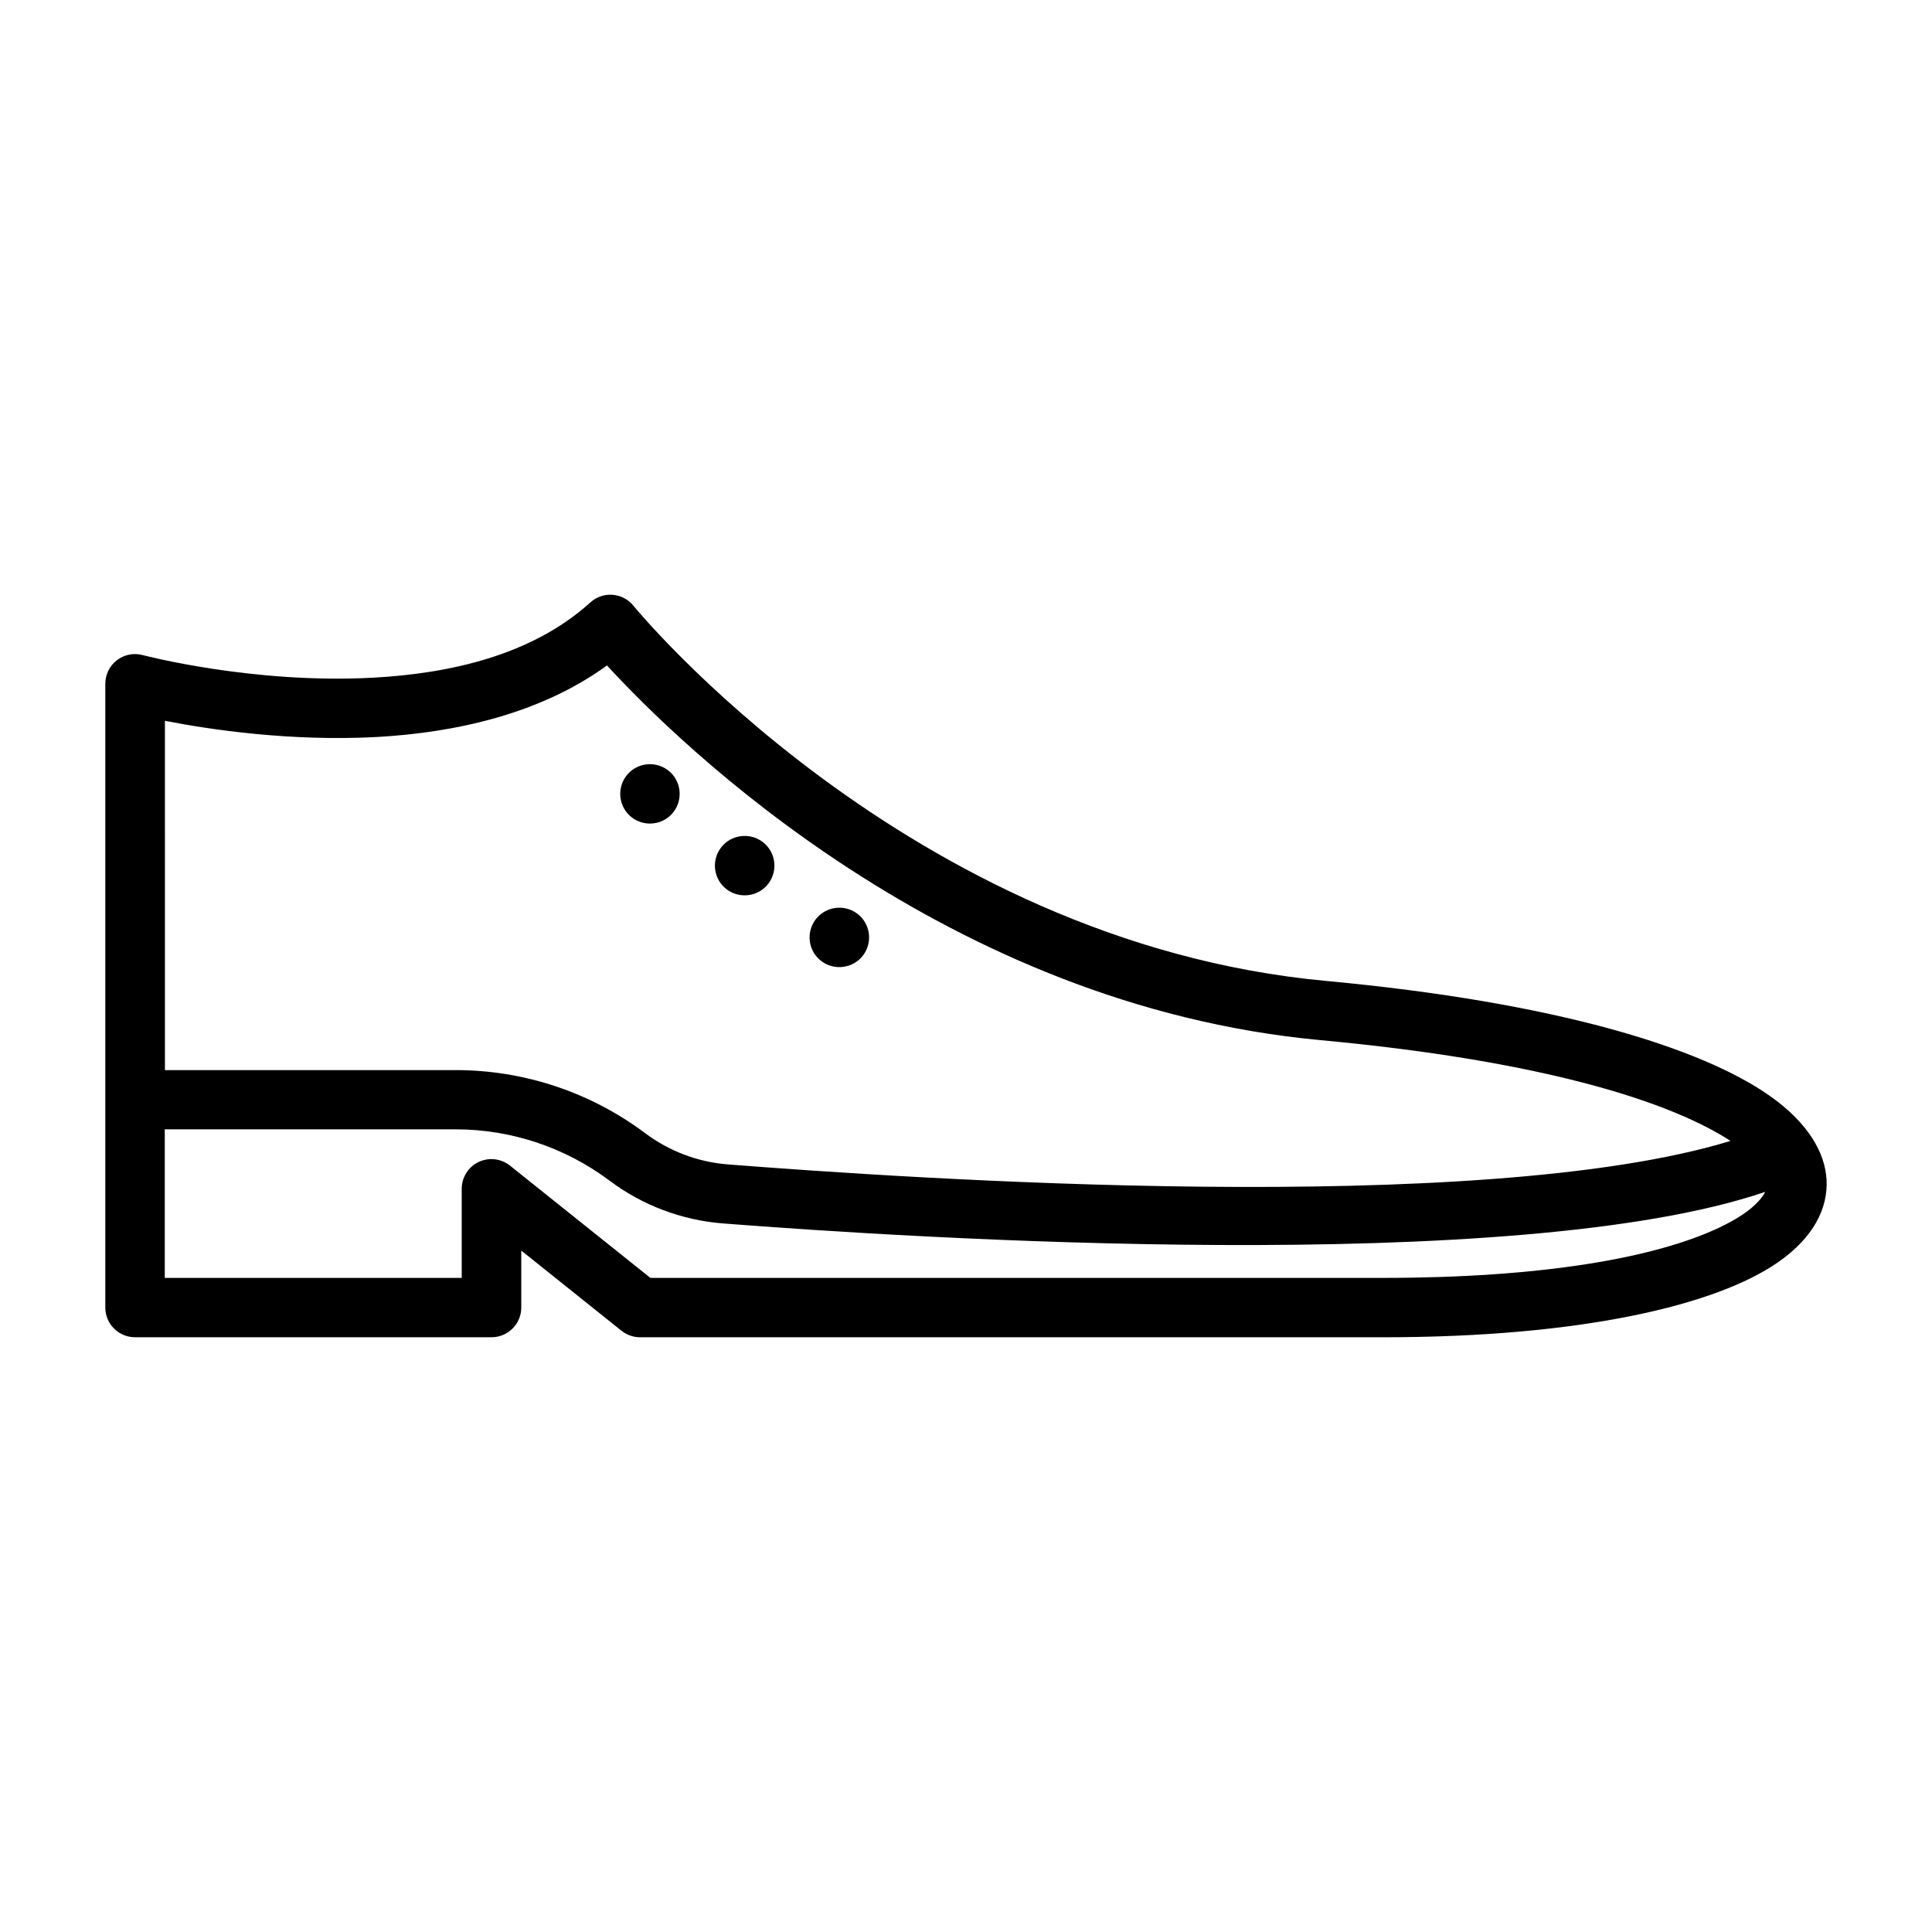 <?xml version="1.0" encoding="UTF-8"?>
<!-- Uploaded to: ICON Repo, www.svgrepo.com, Generator: ICON Repo Mixer Tools -->
<svg fill="#000000" width="800px" height="800px" version="1.1" viewBox="144 144 512 512" xmlns="http://www.w3.org/2000/svg">
 <path d="m321 348.11c-3.477-2.621-8.414-1.941-11.035 1.512-2.621 3.477-1.941 8.414 1.512 11.035 3.477 2.621 8.414 1.941 11.035-1.512 2.621-3.477 1.941-8.414-1.512-11.035zm25.09 19.02c-3.477-2.621-8.414-1.941-11.035 1.512-2.621 3.477-1.941 8.414 1.512 11.035 3.477 2.621 8.414 1.941 11.035-1.512 2.621-3.477 1.965-8.414-1.512-11.035zm25.09 19.02c-3.477-2.621-8.387-1.941-11.035 1.512-2.621 3.477-1.941 8.414 1.512 11.035 3.477 2.621 8.414 1.941 11.035-1.512 2.644-3.481 1.965-8.418-1.512-11.035zm0 0c-3.477-2.621-8.387-1.941-11.035 1.512-2.621 3.477-1.941 8.414 1.512 11.035 3.477 2.621 8.414 1.941 11.035-1.512 2.644-3.481 1.965-8.418-1.512-11.035zm-25.09-19.02c-3.477-2.621-8.414-1.941-11.035 1.512-2.621 3.477-1.941 8.414 1.512 11.035 3.477 2.621 8.414 1.941 11.035-1.512 2.621-3.477 1.965-8.414-1.512-11.035zm-25.09-19.02c-3.477-2.621-8.414-1.941-11.035 1.512-2.621 3.477-1.941 8.414 1.512 11.035 3.477 2.621 8.414 1.941 11.035-1.512 2.621-3.477 1.941-8.414-1.512-11.035zm307.05 108.47c-0.402-7.129-4.887-14.988-14.938-22.094-18.086-12.797-56.68-24.863-117.71-30.531-110.79-10.254-183.56-99.453-183.56-99.453-1.359-1.688-3.352-2.719-5.516-2.871-2.168-0.176-4.281 0.578-5.871 2.016-15.469 14.008-37.207 18.844-57.609 19.949-31.965 1.715-61.035-5.996-61.035-5.996-2.367-0.629-4.887-0.125-6.828 1.359s-3.074 3.805-3.074 6.246v165.32c0 4.332 3.527 7.859 7.883 7.859h94.465c4.359 0 7.883-3.527 7.883-7.859v-15.113l26.574 21.262c1.41 1.109 3.125 1.715 4.914 1.715h196.81c53.152 0 88.57-8.641 104.72-19.852 9.449-6.547 13.328-14.355 12.898-21.961zm-440.38-121.57c11.965 2.344 33.328 5.516 56.023 4.309 21.312-1.16 43.707-6.273 61.164-18.969 19.094 20.809 89.652 90.082 189.11 99.301 49.172 4.559 82.953 13.074 102.3 23.051 2.344 1.211 4.457 2.418 6.324 3.652-66.504 20.355-218.18 9.926-265.73 6.223-7.934-0.629-15.516-3.5-21.867-8.262-14.484-10.855-32.094-16.727-50.203-16.727h-77.082l-0.004-92.578zm422.57 127.09c-2.316 2.644-5.945 5.012-10.68 7.254-17.105 8.062-47.156 13.301-89.125 13.301h-194.07l-37.207-29.75c-2.367-1.891-5.617-2.266-8.34-0.957-2.719 1.309-4.457 4.082-4.457 7.106v23.602h-78.695v-39.371h77.082c14.688 0 28.996 4.762 40.758 13.578 8.742 6.574 19.195 10.504 30.078 11.359 49.699 3.879 210.19 14.156 276.21-8.363-0.379 0.781-0.906 1.512-1.562 2.242zm-248.55-63.406c3.477 2.621 8.414 1.941 11.035-1.512 2.621-3.477 1.941-8.414-1.512-11.035-3.477-2.621-8.387-1.941-11.035 1.512-2.644 3.481-1.965 8.418 1.512 11.035zm-25.09-19.02c3.477 2.621 8.414 1.941 11.035-1.512 2.621-3.477 1.941-8.414-1.512-11.035-3.477-2.621-8.414-1.941-11.035 1.512-2.644 3.481-1.965 8.418 1.512 11.035zm-25.113-19.016c3.477 2.621 8.414 1.941 11.035-1.512 2.621-3.477 1.941-8.414-1.512-11.035-3.477-2.621-8.414-1.941-11.035 1.512-2.621 3.477-1.941 8.414 1.512 11.035zm9.52-12.547c-3.477-2.621-8.414-1.941-11.035 1.512-2.621 3.477-1.941 8.414 1.512 11.035 3.477 2.621 8.414 1.941 11.035-1.512 2.621-3.477 1.941-8.414-1.512-11.035zm25.09 19.02c-3.477-2.621-8.414-1.941-11.035 1.512-2.621 3.477-1.941 8.414 1.512 11.035 3.477 2.621 8.414 1.941 11.035-1.512 2.621-3.477 1.965-8.414-1.512-11.035zm25.09 19.02c-3.477-2.621-8.387-1.941-11.035 1.512-2.621 3.477-1.941 8.414 1.512 11.035 3.477 2.621 8.414 1.941 11.035-1.512 2.644-3.481 1.965-8.418-1.512-11.035zm0 0c-3.477-2.621-8.387-1.941-11.035 1.512-2.621 3.477-1.941 8.414 1.512 11.035 3.477 2.621 8.414 1.941 11.035-1.512 2.644-3.481 1.965-8.418-1.512-11.035zm-25.09-19.02c-3.477-2.621-8.414-1.941-11.035 1.512-2.621 3.477-1.941 8.414 1.512 11.035 3.477 2.621 8.414 1.941 11.035-1.512 2.621-3.477 1.965-8.414-1.512-11.035zm-25.09-19.02c-3.477-2.621-8.414-1.941-11.035 1.512-2.621 3.477-1.941 8.414 1.512 11.035 3.477 2.621 8.414 1.941 11.035-1.512 2.621-3.477 1.941-8.414-1.512-11.035z"/>
</svg>